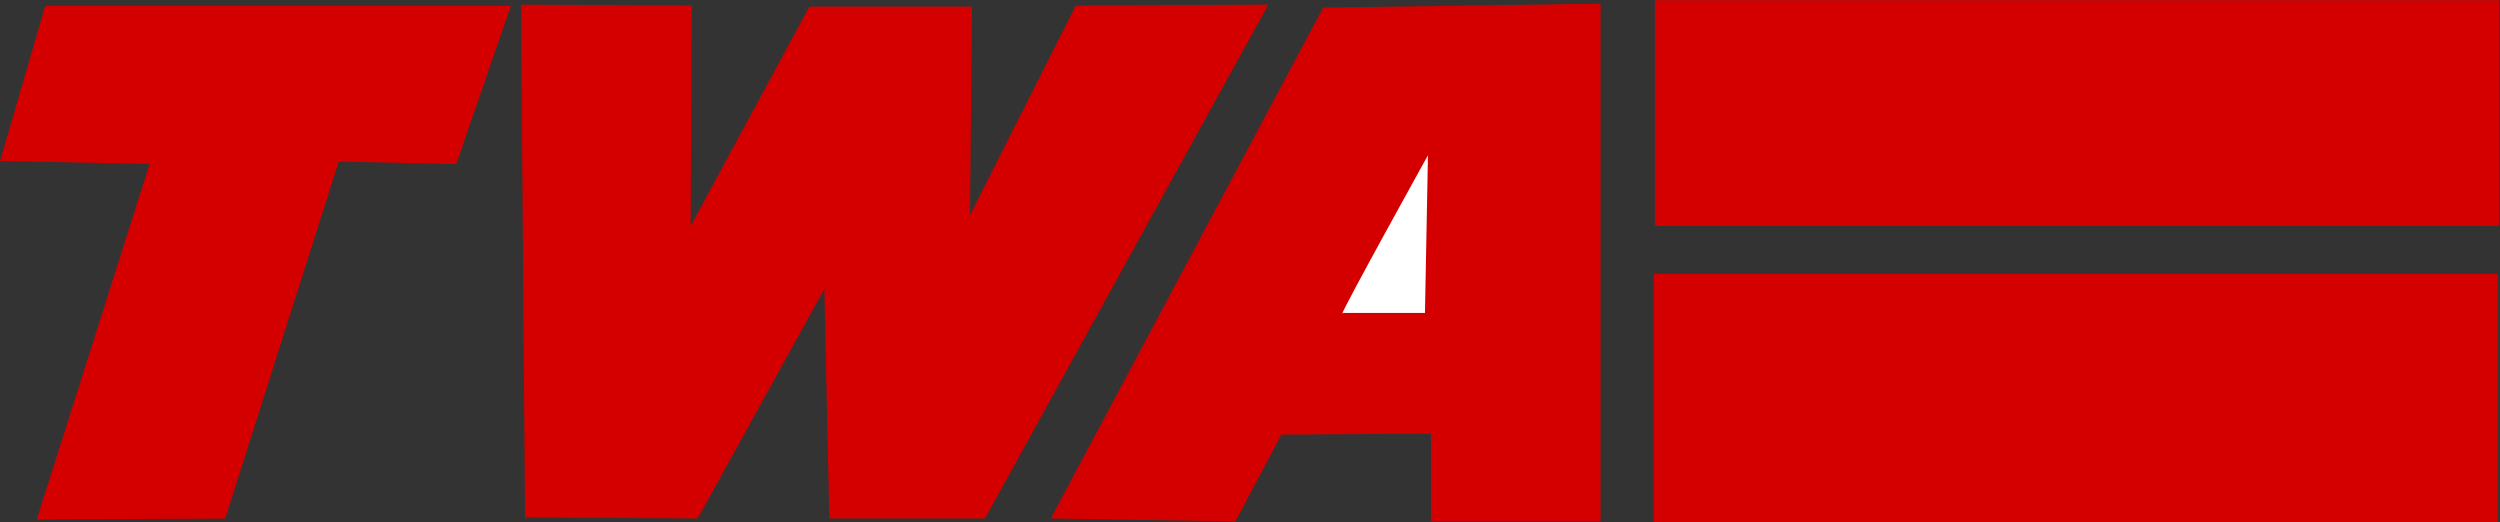 <?xml version="1.0" encoding="UTF-8" standalone="no"?>
<!-- Created with Inkscape (http://www.inkscape.org/) -->

<svg
   xmlns:dc="http://purl.org/dc/elements/1.1/"
   xmlns:cc="http://creativecommons.org/ns#"
   xmlns:rdf="http://www.w3.org/1999/02/22-rdf-syntax-ns#"
   xmlns:svg="http://www.w3.org/2000/svg"
   xmlns="http://www.w3.org/2000/svg"
   xmlns:sodipodi="http://sodipodi.sourceforge.net/DTD/sodipodi-0.dtd"
   xmlns:inkscape="http://www.inkscape.org/namespaces/inkscape"
   id="svg2985"
   version="1.1"
   inkscape:version="0.48.1 "
   width="481.13"
   height="100.508"
   sodipodi:docname="AJAX.svg">
  <rect width="100%" height="100%" fill="#333333" stroke="none"/>
  <defs
     id="defs2989" />
  <sodipodi:namedview
     pagecolor="#ffffff"
     bordercolor="#666666"
     borderopacity="1"
     objecttolerance="10"
     gridtolerance="10"
     guidetolerance="10"
     inkscape:pageopacity="0"
     inkscape:pageshadow="2"
     inkscape:window-width="1280"
     inkscape:window-height="1004"
     id="namedview2987"
     showgrid="false"
     inkscape:zoom="1.4982699"
     inkscape:cx="155.65427"
     inkscape:cy="63.113251"
     inkscape:window-x="-8"
     inkscape:window-y="-8"
     inkscape:window-maximized="1"
     inkscape:current-layer="g3834"
     fit-margin-top="0"
     fit-margin-left="0"
     fit-margin-right="0"
     fit-margin-bottom="0" />
  <g
     id="g3834"
     transform="matrix(0.617,0,0,0.617,40.951,105.713)">
    <path
       sodipodi:nodetypes="ccccccccc"
       inkscape:connector-curvature="0"
       id="path3020"
       d="m -52.264,-169.512 -14.083,48.411 46.651,0.88 L -54.905,-9.314 3.864,-9.572 39.277,-120.94 l 36.657,0.773 17.035,-49.345 z"
       style="fill:#d40000;fill-opacity:1;stroke:none" />
    <path
       sodipodi:nodetypes="cccccccccccccc"
       inkscape:connector-curvature="0"
       id="path3790"
       d="m 96.152,-169.893 1.245,159.957 53.838,0.311 39.522,-71.576 1.556,71.576 48.547,0 88.381,-160.268 -60.062,0.311 -32.987,65.352 0.622,-65.041 -50.726,0 -37.033,68.464 0.311,-68.775 z"
       style="fill:#d40000;fill-opacity:1;stroke:none" />
    <path
       sodipodi:nodetypes="ccccccccc"
       inkscape:connector-curvature="0"
       id="path3792"
       d="m 261.399,-9.625 84.957,-159.334 86.513,-1.245 0,161.513 -52.904,0 0,-27.386 -46.68,0.311 -14.315,27.074 z"
       style="fill:#d40000;fill-opacity:1;stroke:none" />
    <path
       sodipodi:nodetypes="cccc"
       inkscape:connector-curvature="0"
       id="path3794"
       d="m 352.269,-73.421 c 0,-1.245 26.763,-49.481 26.763,-49.481 l -0.934,49.17 -25.83,0"
       style="fill:#ffffff;stroke:none" />
    <rect
       y="-171.272"
       x="449.817"
       height="70.416"
       width="263.341"
       id="rect3796"
       style="fill:#d40000;fill-opacity:1;fill-rule:evenodd;stroke:none" />
    <rect
       y="-85.892"
       x="449.453"
       height="77.458"
       width="263.341"
       id="rect3796-9"
       style="fill:#d40000;fill-opacity:1;fill-rule:evenodd;stroke:none" />
  </g>
</svg>
